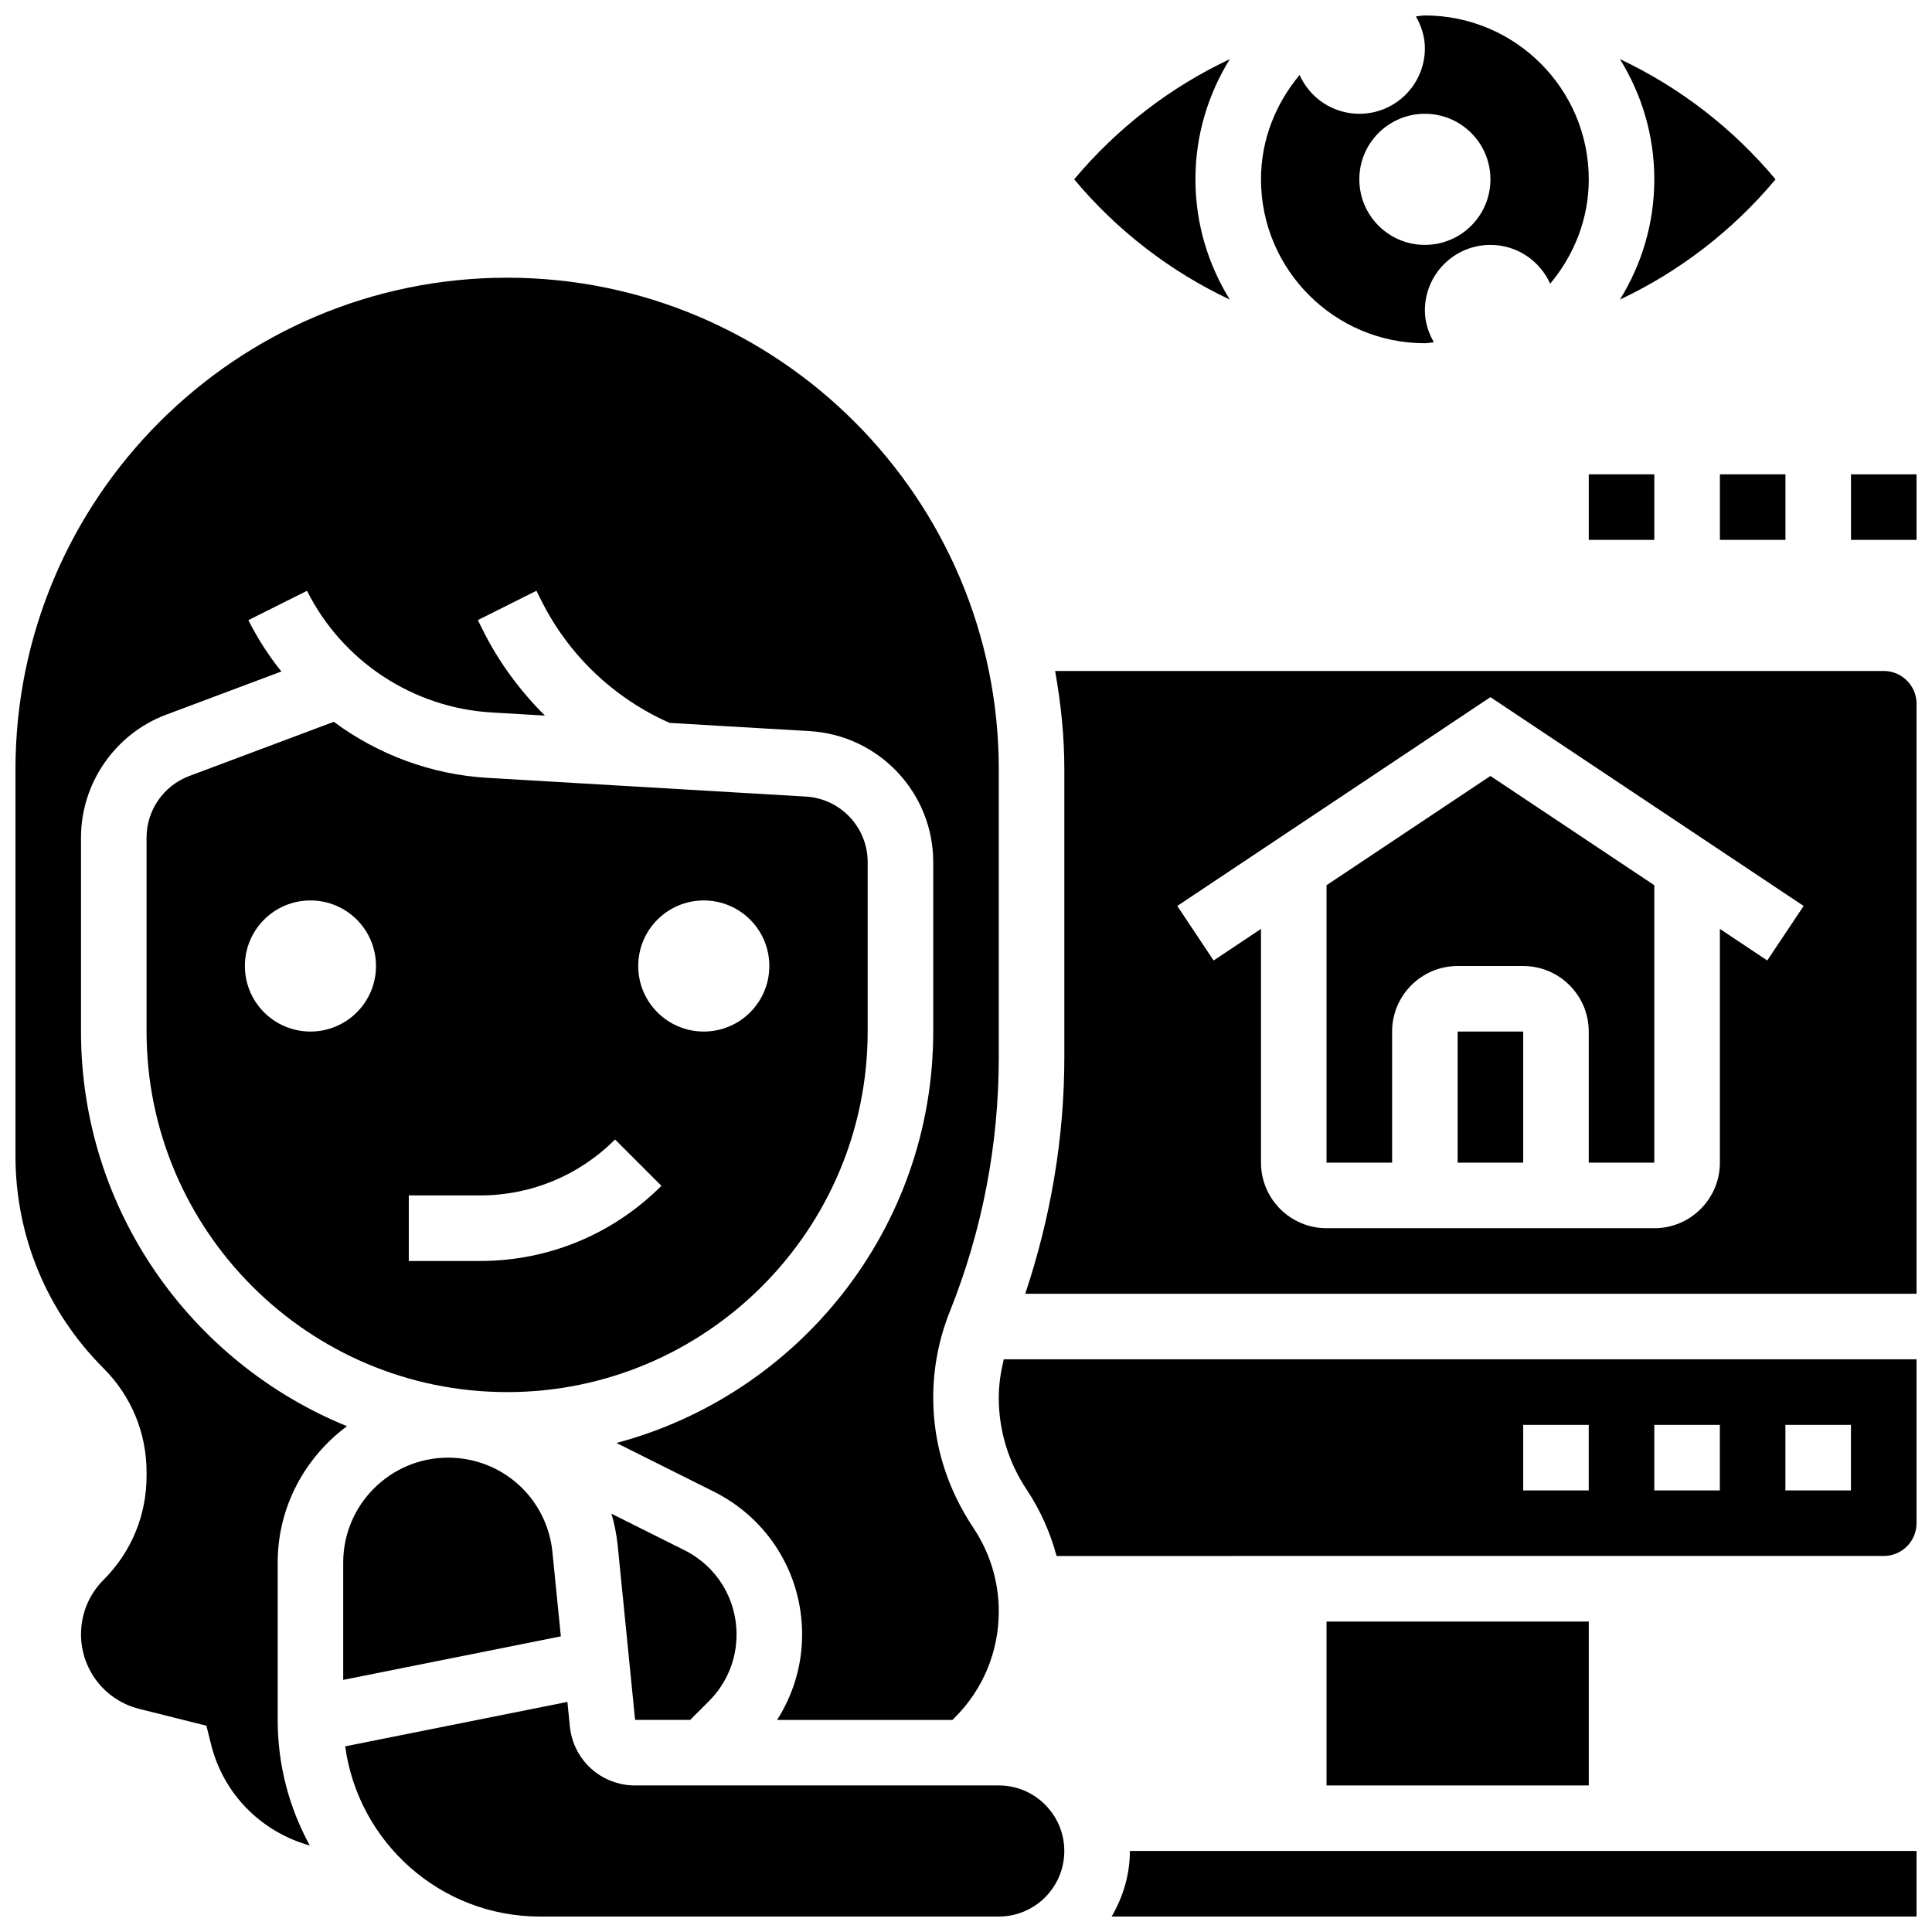 <?xml version="1.0" encoding="UTF-8"?>
<!-- Uploaded to: SVG Repo, www.svgrepo.com, Generator: SVG Repo Mixer Tools -->
<svg width="800px" height="800px" version="1.1" viewBox="144 144 512 512" xmlns="http://www.w3.org/2000/svg">
 <defs>
  <clipPath id="g">
   <path d="m478 148.09h88v86.906h-88z"/>
  </clipPath>
  <clipPath id="f">
   <path d="m235 595h192v56.902h-192z"/>
  </clipPath>
  <clipPath id="e">
   <path d="m148.09 217h260.91v417h-260.91z"/>
  </clipPath>
  <clipPath id="d">
   <path d="m408 504h243.9v53h-243.9z"/>
  </clipPath>
  <clipPath id="c">
   <path d="m438 634h213.9v17.902h-213.9z"/>
  </clipPath>
  <clipPath id="b">
   <path d="m415 321h236.9v166h-236.9z"/>
  </clipPath>
  <clipPath id="a">
   <path d="m634 269h17.902v19h-17.902z"/>
  </clipPath>
 </defs>
 <g clip-path="url(#g)">
  <path d="m521.61 234.96c0.816 0 1.57-0.199 2.379-0.242-1.426-2.519-2.379-5.344-2.379-8.445 0-9.598 7.773-17.371 17.371-17.371 7.062 0 13.117 4.231 15.836 10.285 6.289-7.539 10.223-17.094 10.223-27.656 0-23.949-19.484-43.434-43.434-43.434-0.816 0-1.57 0.199-2.379 0.242 1.426 2.519 2.383 5.344 2.383 8.445 0 9.598-7.773 17.371-17.371 17.371-7.062 0-13.117-4.231-15.836-10.285-6.293 7.539-10.227 17.098-10.227 27.66 0 23.945 19.484 43.43 43.434 43.43zm0-60.805c9.598 0 17.371 7.773 17.371 17.371 0 9.598-7.773 17.371-17.371 17.371s-17.371-7.773-17.371-17.371c-0.004-9.598 7.769-17.371 17.371-17.371z"/>
 </g>
 <path d="m469.91 223.39c-5.742-9.277-9.109-20.168-9.109-31.859s3.371-22.586 9.113-31.863c-15.691 7.402-29.797 18.172-41.246 31.863 11.449 13.688 25.555 24.461 41.242 31.859z"/>
 <path d="m614.54 191.53c-11.449-13.691-25.555-24.461-41.242-31.863 5.742 9.277 9.113 20.168 9.113 31.863 0 11.691-3.371 22.586-9.113 31.863 15.688-7.402 29.793-18.176 41.242-31.863z"/>
 <path d="m290.4 555.32c-1.426-14.273-13.309-25.027-27.648-25.027-15.324 0-27.797 12.473-27.797 27.789v31.105l57.676-11.535z"/>
 <g clip-path="url(#f)">
  <path d="m408.68 617.16h-96.375c-8.965 0-16.398-6.723-17.285-15.652l-0.652-6.488-58.887 11.777c3.441 25.438 25.238 45.109 51.59 45.109h121.61c9.582 0 17.371-7.793 17.371-17.371 0.004-9.582-7.789-17.375-17.371-17.375z"/>
 </g>
 <path d="m373.94 417.37v-44.918c0-9.18-7.184-16.801-16.348-17.348l-84.363-4.961c-14.957-0.879-29.082-6.184-40.766-14.855l-38.352 14.383c-6.746 2.535-11.27 9.066-11.27 16.266v51.434c0 52.684 42.867 95.551 95.551 95.551 52.68 0 95.547-42.867 95.547-95.551zm-147.67 0c-9.598 0-17.371-7.773-17.371-17.371s7.773-17.371 17.371-17.371c9.598 0 17.371 7.773 17.371 17.371 0.004 9.598-7.769 17.371-17.371 17.371zm44.918 60.805h-18.855v-17.371h18.859c13.523 0 26.242-5.266 35.805-14.828l12.281 12.281c-12.848 12.848-29.926 19.918-48.09 19.918zm59.32-60.805c-9.598 0-17.371-7.773-17.371-17.371s7.773-17.371 17.371-17.371c9.598 0 17.371 7.773 17.371 17.371s-7.773 17.371-17.371 17.371z"/>
 <path d="m325.39 554.82-19.352-9.676c0.801 2.711 1.363 5.535 1.66 8.441l4.609 46.203h14.602l4.969-4.969c4.719-4.715 7.316-10.988 7.316-17.66 0-9.52-5.293-18.086-13.805-22.34z"/>
 <g clip-path="url(#e)">
  <path d="m235.94 521.95c-41.277-16.824-70.473-57.328-70.473-104.57v-51.434c0-14.402 9.059-27.484 22.551-32.539l30.551-11.457c-3.363-4.168-6.305-8.723-8.746-13.613l15.539-7.773c9.328 18.66 28.066 31.012 48.887 32.242l14.16 0.832c-6.602-6.566-12.203-14.141-16.426-22.594l-1.355-2.711 15.531-7.781 1.355 2.711c7.211 14.41 19.25 25.816 33.953 32.312l37.133 2.18c18.348 1.102 32.715 16.336 32.715 34.707v44.918c0 52.23-35.691 96.168-83.945 109.02l25.789 12.891c14.438 7.219 23.41 21.73 23.41 37.879 0 8.156-2.363 15.914-6.637 22.629h46.473l0.633-0.633c7.516-7.516 11.648-17.504 11.648-28.129 0-7.879-2.312-15.504-6.68-22.062-7.129-10.691-10.691-22.453-10.691-34.598 0-7.828 1.477-15.48 4.379-22.758 8.625-21.551 12.992-44.238 12.992-67.449v-76.277c0-71.844-58.449-130.3-130.3-130.3-71.844 0.004-130.29 58.453-130.29 130.3v102.37c0 21.289 8.297 41.305 23.348 56.355 7.352 7.352 11.398 17.125 11.398 27.531v1c0 10.406-4.047 20.18-11.406 27.527-3.848 3.856-5.969 8.98-5.969 14.426 0 9.371 6.352 17.512 15.445 19.77l17.781 4.457 1.27 5.055c3.309 13.246 13.488 23.184 26.137 26.691-5.422-9.883-8.512-21.227-8.512-33.273v-41.703c0-14.828 7.277-27.902 18.352-36.137z"/>
 </g>
 <path d="m495.55 573.73h69.492v43.434h-69.492z"/>
 <path d="m495.55 378.59v73.531h17.371v-34.746c0-9.582 7.793-17.371 17.371-17.371h17.371c9.582 0 17.371 7.793 17.371 17.371v34.746h17.371v-73.531l-43.434-28.953z"/>
 <path d="m530.29 417.37h17.371v34.746h-17.371z"/>
 <g clip-path="url(#d)">
  <path d="m408.68 514.36c0 8.703 2.547 17.129 7.375 24.367 3.734 5.613 6.305 11.527 7.949 17.625l219.21-0.004c4.785 0 8.688-3.891 8.688-8.688v-43.434l-241.89 0.004c-0.793 3.32-1.332 6.688-1.332 10.129zm208.47 7.246h17.371v17.371h-17.371zm-34.742 0h17.371v17.371h-17.371zm-34.746 0h17.371v17.371h-17.371z"/>
 </g>
 <g clip-path="url(#c)">
  <path d="m438.6 651.9h213.3v-17.371h-208.47c0 6.359-1.84 12.238-4.828 17.371z"/>
 </g>
 <g clip-path="url(#b)">
  <path d="m643.22 321.82h-219.6c1.512 8.48 2.441 17.156 2.441 26.059v76.273c0 21.457-3.613 42.457-10.355 62.707l236.2 0.004v-156.36c0-4.785-3.898-8.688-8.684-8.688zm-30.883 76.719-12.551-8.375v61.953c0 9.582-7.793 17.371-17.371 17.371h-86.867c-9.582 0-17.371-7.793-17.371-17.371v-61.953l-12.551 8.375-9.633-14.453 82.988-55.332 83 55.332z"/>
 </g>
 <path d="m565.04 269.7h17.371v17.371h-17.371z"/>
 <path d="m599.79 269.7h17.371v17.371h-17.371z"/>
 <g clip-path="url(#a)">
  <path d="m634.53 269.7h17.371v17.371h-17.371z"/>
 </g>
</svg>